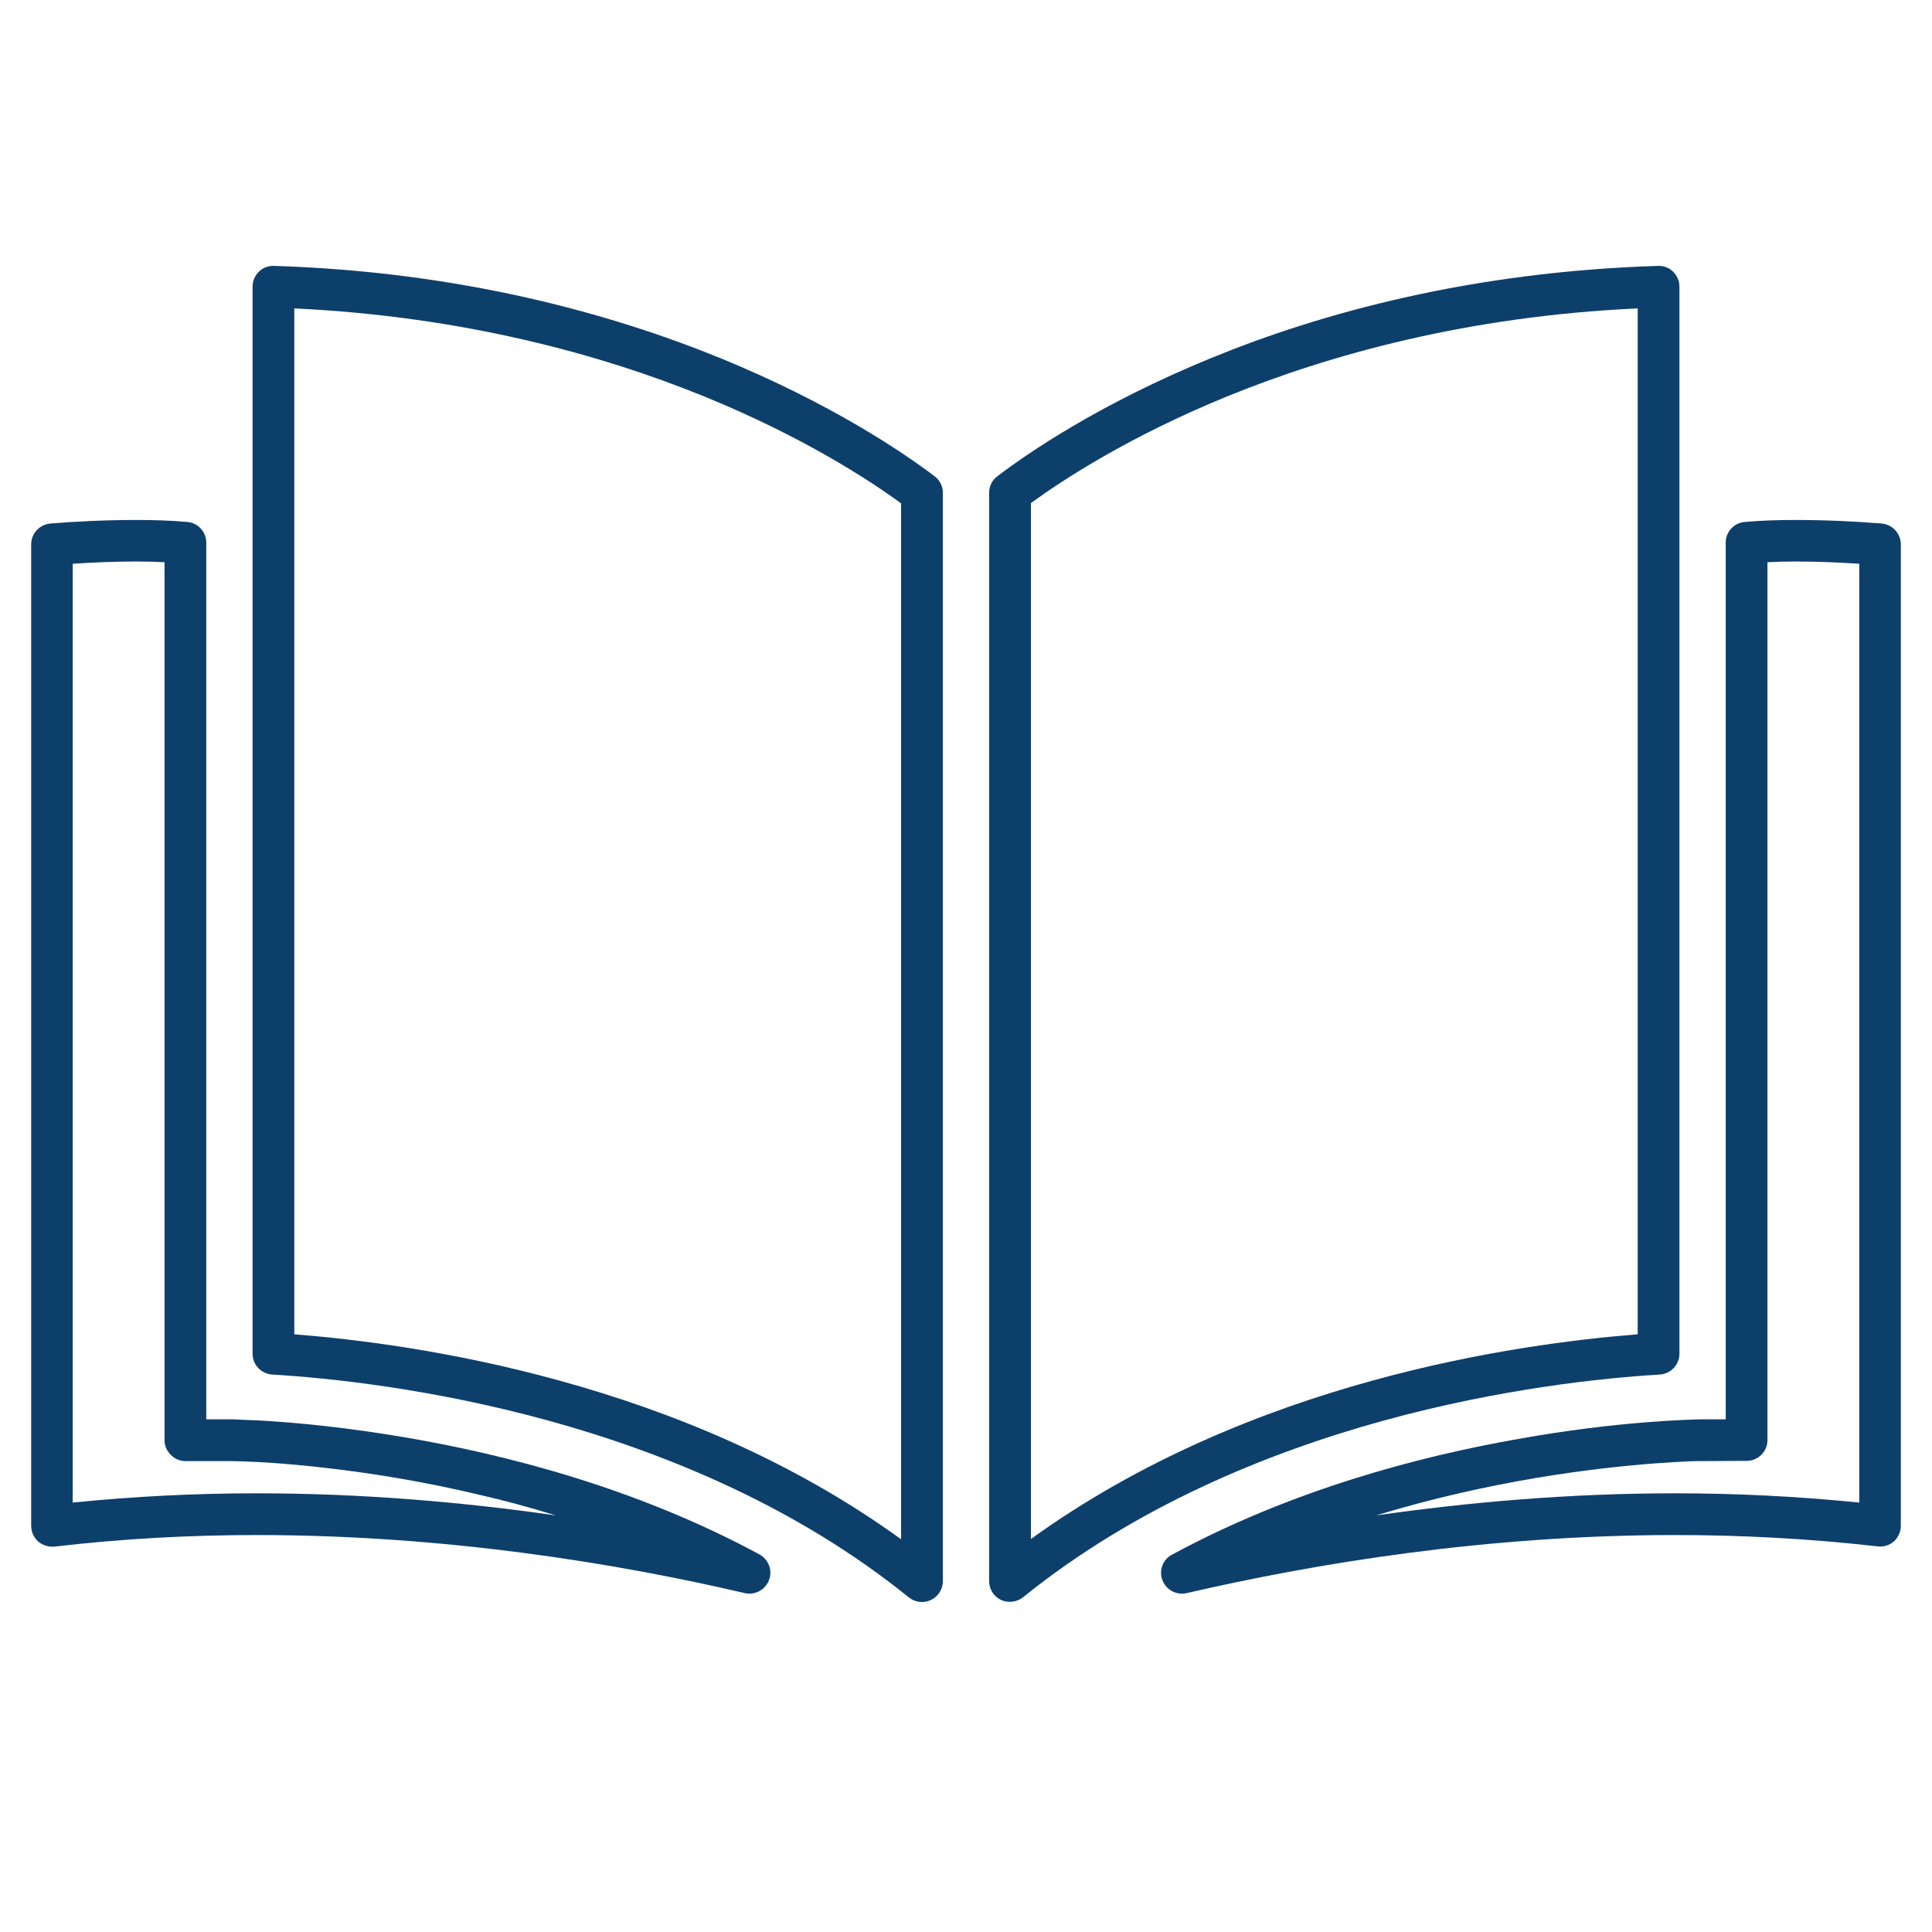 <svg xmlns="http://www.w3.org/2000/svg" xmlns:xlink="http://www.w3.org/1999/xlink" width="40" zoomAndPan="magnify" viewBox="0 0 30 30" height="40" preserveAspectRatio="xMidYMid meet" version="1.0"><defs><clipPath id="b0c77f1898"><path d="M 3 4.117 L 15 4.117 L 15 25 L 3 25 Z M 3 4.117 " clip-rule="nonzero"/></clipPath><clipPath id="ccb3df81b0"><path d="M 15 4.117 L 27 4.117 L 27 25 L 15 25 Z M 15 4.117 " clip-rule="nonzero"/></clipPath><clipPath id="9e2b6b48a1"><path d="M 0.484 8 L 12 8 L 12 25 L 0.484 25 Z M 0.484 8 " clip-rule="nonzero"/></clipPath><clipPath id="d2689e3041"><path d="M 18 8 L 29.516 8 L 29.516 25 L 18 25 Z M 18 8 " clip-rule="nonzero"/></clipPath></defs><g clip-path="url(#b0c77f1898)"><path fill="#0d3f6b" d="M 4.227 21.344 C 5.09 21.395 6.695 21.559 8.516 22.059 C 10.34 22.562 12.379 23.402 14.113 24.805 C 14.211 24.883 14.344 24.898 14.457 24.844 C 14.57 24.789 14.641 24.676 14.641 24.551 L 14.641 7.652 C 14.641 7.551 14.594 7.457 14.512 7.395 C 14.043 7.039 12.918 6.27 11.188 5.562 C 9.461 4.859 7.129 4.219 4.258 4.129 C 4.168 4.125 4.082 4.156 4.02 4.219 C 3.957 4.281 3.922 4.363 3.922 4.449 L 3.922 21.02 C 3.922 21.191 4.055 21.332 4.227 21.344 Z M 13.992 7.816 L 13.992 23.902 C 12.289 22.668 10.391 21.906 8.688 21.438 C 7.004 20.973 5.504 20.793 4.57 20.719 L 4.57 4.789 C 7.203 4.914 9.344 5.508 10.945 6.16 C 12.465 6.781 13.496 7.453 13.992 7.816 Z M 13.992 7.816 " fill-opacity="1" fill-rule="nonzero"/></g><g clip-path="url(#ccb3df81b0)"><path fill="#0d3f6b" d="M 15.543 24.844 C 15.656 24.895 15.789 24.879 15.887 24.801 C 17.621 23.402 19.66 22.562 21.484 22.059 C 23.305 21.559 24.91 21.395 25.773 21.344 C 25.945 21.332 26.078 21.191 26.078 21.02 L 26.078 4.449 C 26.078 4.363 26.043 4.281 25.98 4.219 C 25.918 4.156 25.832 4.125 25.742 4.129 C 22.859 4.219 20.523 4.855 18.801 5.562 C 17.074 6.27 15.953 7.039 15.488 7.395 C 15.406 7.453 15.359 7.551 15.359 7.652 L 15.359 24.551 C 15.359 24.676 15.43 24.789 15.543 24.844 Z M 19.043 6.16 C 20.641 5.508 22.785 4.91 25.43 4.789 L 25.43 20.719 C 24.496 20.793 22.996 20.973 21.312 21.438 C 19.609 21.906 17.711 22.668 16.008 23.898 L 16.008 7.812 C 16.5 7.453 17.527 6.781 19.043 6.16 Z M 19.043 6.16 " fill-opacity="1" fill-rule="nonzero"/></g><g clip-path="url(#9e2b6b48a1)"><path fill="#0d3f6b" d="M 11.566 24.738 C 11.723 24.773 11.883 24.688 11.941 24.535 C 12 24.387 11.934 24.215 11.793 24.137 C 9.879 23.102 7.84 22.582 6.27 22.316 C 5.488 22.184 4.82 22.113 4.344 22.078 C 4.105 22.059 3.918 22.051 3.785 22.047 C 3.715 22.043 3.664 22.043 3.629 22.039 C 3.609 22.039 3.594 22.039 3.582 22.039 C 3.574 22.039 3.566 22.039 3.562 22.039 L 3.203 22.039 L 3.203 8.426 C 3.203 8.258 3.074 8.117 2.906 8.105 C 2.656 8.082 2.383 8.074 2.113 8.074 C 1.641 8.074 1.168 8.098 0.781 8.129 C 0.613 8.145 0.484 8.285 0.484 8.453 L 0.484 23.691 C 0.484 23.785 0.523 23.871 0.59 23.934 C 0.66 23.996 0.754 24.023 0.844 24.016 C 1.91 23.891 2.961 23.836 3.984 23.836 C 6.906 23.836 9.574 24.273 11.566 24.738 Z M 2.555 8.73 L 2.555 22.363 C 2.555 22.449 2.59 22.531 2.652 22.59 C 2.711 22.652 2.793 22.688 2.879 22.688 L 3.562 22.688 C 3.582 22.688 3.863 22.688 4.328 22.723 C 5.023 22.777 6.137 22.902 7.41 23.203 C 7.805 23.293 8.215 23.402 8.629 23.531 C 7.215 23.328 5.641 23.188 3.984 23.188 C 3.055 23.188 2.098 23.234 1.129 23.332 L 1.129 8.754 C 1.438 8.734 1.777 8.719 2.113 8.719 C 2.266 8.719 2.414 8.723 2.555 8.73 Z M 2.555 8.73 " fill-opacity="1" fill-rule="nonzero"/></g><g clip-path="url(#d2689e3041)"><path fill="#0d3f6b" d="M 29.219 8.129 C 28.832 8.098 28.359 8.074 27.887 8.074 C 27.617 8.074 27.344 8.082 27.094 8.105 C 26.926 8.117 26.797 8.258 26.797 8.426 L 26.797 22.039 L 26.438 22.039 C 26.434 22.039 26.426 22.039 26.418 22.039 C 26.25 22.043 25.125 22.066 23.574 22.344 C 22.023 22.617 20.055 23.137 18.199 24.141 C 18.055 24.215 17.992 24.387 18.051 24.539 C 18.109 24.691 18.27 24.773 18.426 24.738 C 20.418 24.277 23.086 23.836 26.016 23.836 C 27.035 23.836 28.09 23.891 29.156 24.012 C 29.246 24.023 29.34 23.996 29.41 23.934 C 29.477 23.871 29.516 23.785 29.516 23.691 L 29.516 8.453 C 29.516 8.285 29.387 8.145 29.219 8.129 Z M 21.371 23.531 C 22.25 23.262 23.094 23.078 23.832 22.953 C 24.594 22.824 25.242 22.758 25.703 22.723 C 25.934 22.707 26.117 22.695 26.242 22.691 C 26.305 22.688 26.352 22.688 26.387 22.688 C 26.402 22.688 26.418 22.688 26.426 22.688 L 26.438 22.688 L 27.121 22.684 C 27.301 22.684 27.445 22.539 27.445 22.363 L 27.445 8.73 C 27.586 8.723 27.734 8.719 27.887 8.719 C 28.223 8.719 28.562 8.734 28.871 8.754 L 28.871 23.332 C 27.898 23.234 26.945 23.188 26.016 23.188 C 24.359 23.188 22.789 23.328 21.371 23.531 Z M 21.371 23.531 " fill-opacity="1" fill-rule="nonzero"/></g></svg>